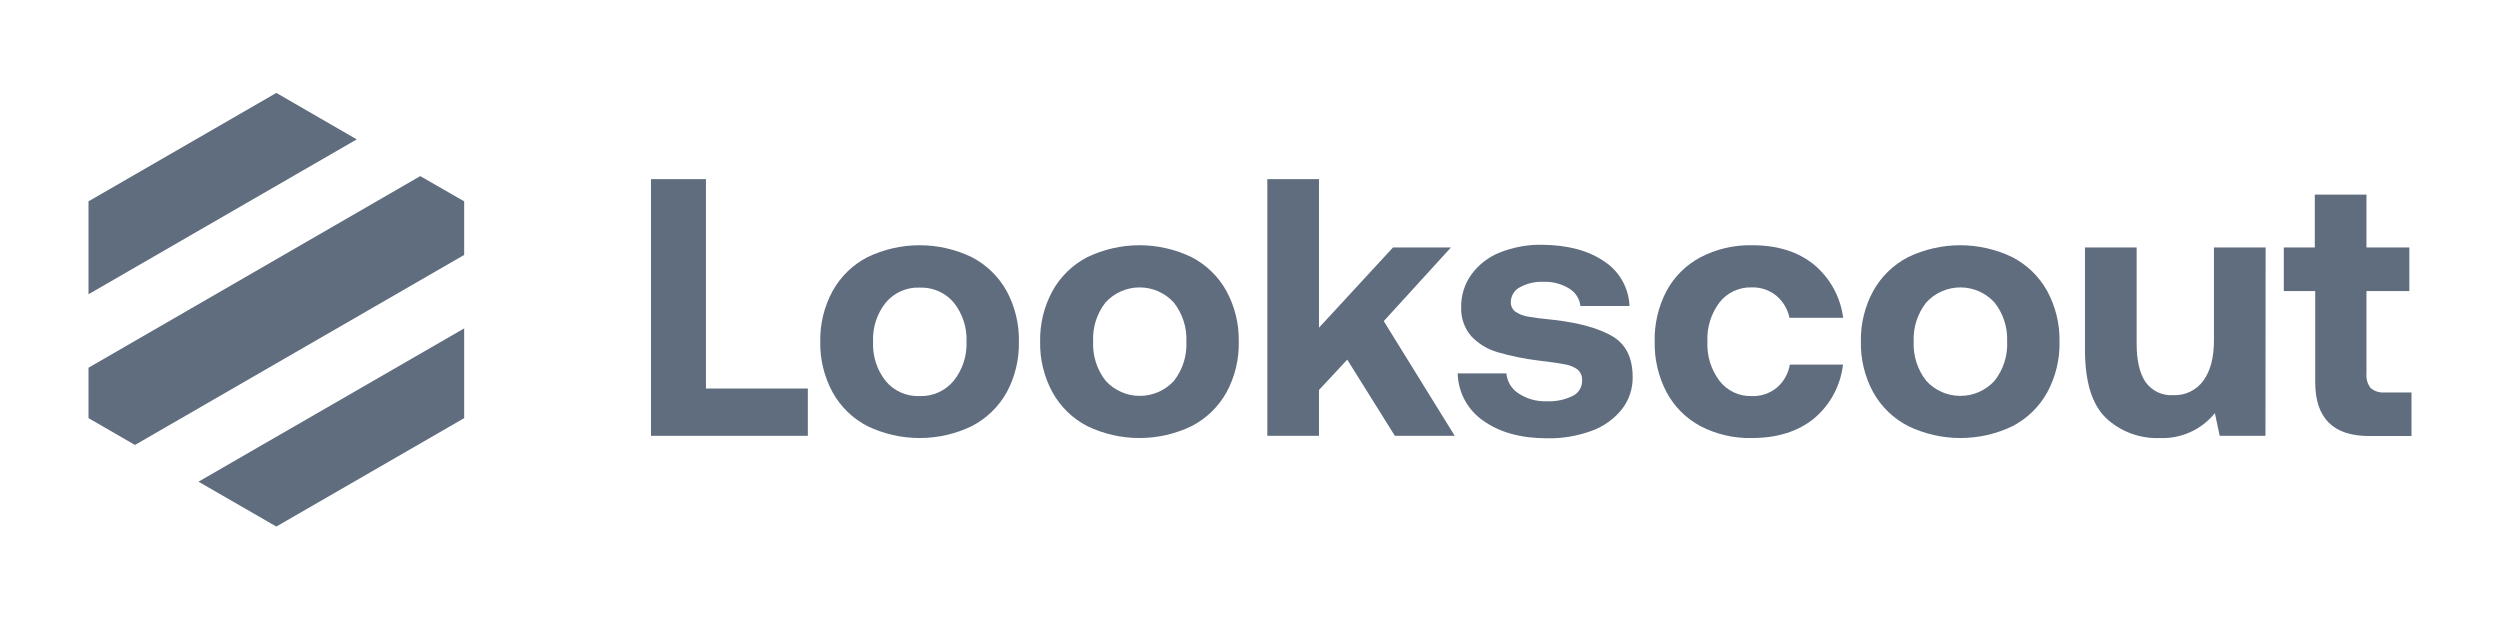 <svg width="113" height="28" viewBox="0 0 113 28" fill="none" xmlns="http://www.w3.org/2000/svg">
<path d="M29.425 8.097H31.909V17.562H36.514V19.699H29.425V8.097Z" fill="#5F6D7E"/>
<path d="M37.632 17.728C37.252 17.027 37.06 16.24 37.076 15.442C37.06 14.645 37.252 13.857 37.632 13.156C37.994 12.502 38.541 11.969 39.206 11.625C39.942 11.27 40.749 11.085 41.566 11.085C42.384 11.085 43.191 11.27 43.927 11.625C44.591 11.97 45.138 12.502 45.501 13.156C45.879 13.858 46.07 14.645 46.054 15.442C46.072 16.242 45.881 17.033 45.501 17.738C45.136 18.387 44.589 18.916 43.927 19.26C43.191 19.615 42.384 19.799 41.566 19.799C40.749 19.799 39.942 19.615 39.206 19.26C38.541 18.916 37.994 18.383 37.632 17.728ZM43.687 15.442C43.713 14.801 43.506 14.171 43.105 13.67C42.916 13.449 42.68 13.274 42.413 13.158C42.147 13.042 41.857 12.988 41.566 13C41.276 12.988 40.987 13.043 40.721 13.161C40.456 13.279 40.221 13.456 40.035 13.679C39.636 14.181 39.433 14.811 39.463 15.452C39.433 16.092 39.636 16.722 40.035 17.224C40.221 17.447 40.456 17.624 40.721 17.742C40.987 17.86 41.276 17.915 41.566 17.903C41.858 17.913 42.149 17.857 42.416 17.737C42.682 17.618 42.918 17.439 43.105 17.215C43.506 16.713 43.713 16.084 43.687 15.442Z" fill="#5F6D7E"/>
<path d="M47.57 17.728C47.189 17.027 46.998 16.24 47.014 15.442C46.998 14.645 47.189 13.857 47.57 13.156C47.931 12.502 48.479 11.969 49.143 11.625C49.879 11.27 50.686 11.085 51.503 11.085C52.32 11.085 53.126 11.27 53.862 11.625C54.527 11.969 55.074 12.502 55.436 13.156C55.816 13.857 56.008 14.645 55.992 15.442C56.01 16.243 55.818 17.034 55.436 17.738C55.072 18.388 54.525 18.918 53.862 19.26C53.126 19.615 52.32 19.799 51.503 19.799C50.686 19.799 49.879 19.615 49.143 19.26C48.479 18.916 47.931 18.383 47.57 17.728ZM53.624 15.442C53.653 14.802 53.45 14.173 53.052 13.67C52.856 13.456 52.618 13.285 52.353 13.168C52.088 13.051 51.801 12.991 51.511 12.991C51.221 12.991 50.934 13.051 50.669 13.168C50.404 13.285 50.166 13.456 49.97 13.67C49.576 14.174 49.377 14.803 49.41 15.442C49.38 16.082 49.582 16.712 49.979 17.215C50.175 17.429 50.413 17.6 50.678 17.717C50.944 17.834 51.23 17.894 51.52 17.894C51.81 17.894 52.097 17.834 52.362 17.717C52.628 17.6 52.866 17.429 53.062 17.215C53.456 16.711 53.656 16.081 53.624 15.442Z" fill="#5F6D7E"/>
<path d="M59.618 8.097V14.812L62.964 11.186H65.582L62.546 14.515L65.754 19.699H63.048L60.895 16.255L59.618 17.628V19.699H57.283V8.097H59.618Z" fill="#5F6D7E"/>
<path d="M68.629 17.777C69.006 18.027 69.451 18.153 69.903 18.137C70.306 18.158 70.707 18.077 71.071 17.903C71.205 17.843 71.318 17.744 71.396 17.619C71.474 17.495 71.514 17.35 71.51 17.203C71.517 17.11 71.503 17.017 71.469 16.931C71.434 16.845 71.38 16.768 71.311 16.706C71.145 16.584 70.952 16.504 70.749 16.472C70.515 16.423 70.109 16.365 69.556 16.299C68.924 16.223 68.299 16.096 67.688 15.919C67.232 15.787 66.82 15.536 66.495 15.19C66.182 14.821 66.022 14.347 66.046 13.864C66.04 13.338 66.204 12.823 66.513 12.398C66.839 11.955 67.283 11.613 67.795 11.412C68.401 11.171 69.048 11.052 69.7 11.064C70.86 11.075 71.794 11.323 72.502 11.809C72.843 12.029 73.125 12.328 73.325 12.68C73.525 13.031 73.638 13.427 73.653 13.831H71.435C71.417 13.67 71.363 13.515 71.275 13.379C71.188 13.242 71.07 13.128 70.931 13.044C70.581 12.828 70.174 12.721 69.763 12.738C69.392 12.721 69.022 12.807 68.696 12.986C68.575 13.049 68.472 13.144 68.401 13.261C68.329 13.378 68.291 13.512 68.29 13.649C68.285 13.736 68.302 13.822 68.339 13.9C68.377 13.978 68.434 14.045 68.505 14.095C68.675 14.206 68.867 14.28 69.068 14.312C69.301 14.354 69.686 14.406 70.235 14.459C71.384 14.593 72.265 14.839 72.878 15.197C73.49 15.557 73.796 16.171 73.796 17.044C73.804 17.571 73.632 18.085 73.308 18.501C72.952 18.943 72.482 19.278 71.949 19.47C71.305 19.708 70.623 19.824 69.936 19.811C68.755 19.811 67.794 19.549 67.055 19.024C66.703 18.785 66.414 18.466 66.211 18.093C66.008 17.72 65.897 17.303 65.887 16.878H68.089C68.105 17.059 68.162 17.234 68.255 17.39C68.349 17.546 68.476 17.678 68.629 17.777Z" fill="#5F6D7E"/>
<path d="M79.178 19.799C78.372 19.818 77.575 19.632 76.859 19.26C76.209 18.912 75.676 18.379 75.328 17.728C74.96 17.023 74.775 16.237 74.791 15.442C74.773 14.645 74.958 13.856 75.328 13.149C75.679 12.5 76.216 11.969 76.869 11.625C77.589 11.252 78.392 11.066 79.204 11.085C80.341 11.085 81.269 11.376 81.985 11.956C82.717 12.562 83.191 13.423 83.311 14.366H80.885C80.804 13.975 80.594 13.622 80.289 13.364C79.976 13.11 79.581 12.977 79.178 12.991C78.899 12.981 78.621 13.038 78.368 13.156C78.115 13.274 77.893 13.45 77.721 13.67C77.338 14.179 77.145 14.806 77.175 15.442C77.145 16.079 77.338 16.705 77.721 17.215C77.892 17.436 78.114 17.614 78.367 17.734C78.62 17.854 78.898 17.912 79.178 17.903C79.59 17.918 79.993 17.783 80.313 17.523C80.625 17.254 80.833 16.885 80.901 16.479H83.304C83.195 17.432 82.723 18.306 81.987 18.921C81.263 19.507 80.327 19.799 79.178 19.799Z" fill="#5F6D7E"/>
<path d="M84.667 17.728C84.287 17.027 84.096 16.24 84.112 15.442C84.096 14.645 84.287 13.857 84.667 13.156C85.029 12.502 85.577 11.969 86.241 11.625C86.977 11.27 87.784 11.085 88.601 11.085C89.418 11.085 90.224 11.27 90.96 11.625C91.625 11.969 92.172 12.502 92.534 13.156C92.914 13.857 93.106 14.645 93.09 15.442C93.108 16.243 92.916 17.034 92.534 17.738C92.173 18.387 91.63 18.916 90.972 19.26C90.236 19.615 89.429 19.799 88.612 19.799C87.795 19.799 86.989 19.615 86.253 19.26C85.584 18.918 85.032 18.385 84.667 17.728ZM90.722 15.442C90.751 14.802 90.548 14.173 90.15 13.67C89.954 13.456 89.716 13.285 89.451 13.168C89.186 13.051 88.899 12.991 88.609 12.991C88.319 12.991 88.032 13.051 87.767 13.168C87.501 13.285 87.263 13.456 87.068 13.67C86.671 14.173 86.469 14.802 86.498 15.442C86.469 16.082 86.671 16.712 87.068 17.215C87.263 17.429 87.501 17.6 87.767 17.717C88.032 17.834 88.319 17.894 88.609 17.894C88.899 17.894 89.186 17.834 89.451 17.717C89.716 17.6 89.954 17.429 90.15 17.215C90.549 16.712 90.753 16.083 90.724 15.442H90.722Z" fill="#5F6D7E"/>
<path d="M102.399 19.699H100.33L100.113 18.672C99.814 19.043 99.432 19.338 98.998 19.534C98.563 19.73 98.088 19.821 97.612 19.799C97.165 19.816 96.719 19.744 96.301 19.586C95.882 19.428 95.499 19.188 95.175 18.879C94.552 18.268 94.241 17.243 94.241 15.807V11.186H96.576V15.524C96.576 16.299 96.711 16.881 96.982 17.273C97.123 17.47 97.312 17.627 97.531 17.73C97.75 17.833 97.992 17.878 98.234 17.861C98.496 17.873 98.757 17.82 98.994 17.706C99.231 17.591 99.436 17.42 99.59 17.207C99.912 16.771 100.071 16.159 100.071 15.377V11.186H102.406L102.399 19.699Z" fill="#5F6D7E"/>
<path d="M103.228 13.156V11.186H104.629V8.797H106.964V11.186H108.902V13.156H106.964V16.892C106.943 17.124 107.01 17.355 107.153 17.539C107.241 17.613 107.343 17.669 107.453 17.703C107.563 17.737 107.678 17.749 107.793 17.738H109V19.708H107.083C105.458 19.708 104.646 18.896 104.648 17.273V13.156H103.228Z" fill="#5F6D7E"/>
<path d="M16.124 6.3L4 13.3V9.1L12.49 4.2L16.124 6.3Z" fill="#5F6D7E"/>
<path d="M20.98 9.1V11.523L6.1 20.112L4 18.9V16.621L18.996 7.96L20.98 9.1Z" fill="#5F6D7E"/>
<path d="M8.972 21.772L20.98 14.844V18.9L12.49 23.8L8.972 21.772Z" fill="#5F6D7E"/>
</svg>
